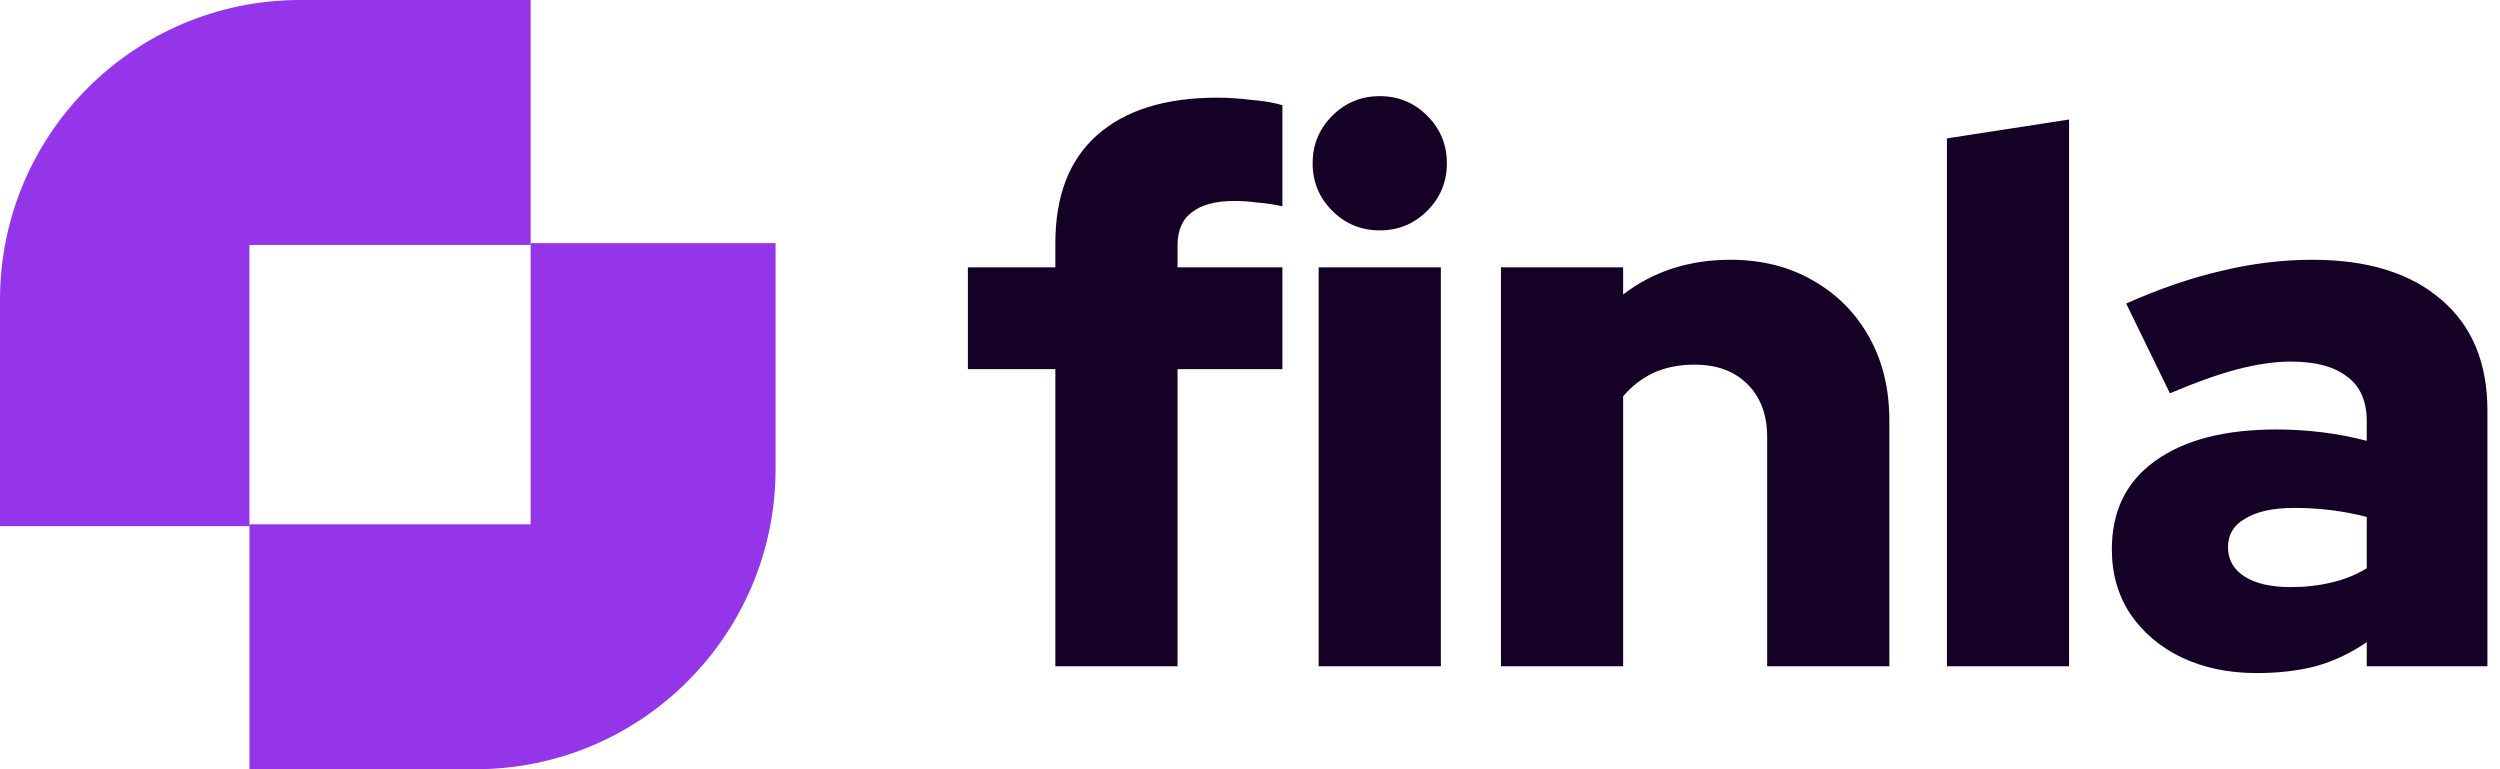 <svg width="91" height="28" viewBox="0 0 91 28" fill="none" xmlns="http://www.w3.org/2000/svg">
<path d="M19.316 8.849V19.085H9.08V28H17.302C23.344 28 28.231 23.097 28.231 17.071V8.849H19.316Z" fill="#9535E9"/>
<path d="M0 10.913V19.151H9.08V8.915H19.316V0H10.929C4.887 0 0 4.887 0 10.913Z" fill="#9535E9"/>
<path d="M84.173 9.456C86.186 9.456 87.751 9.942 88.867 10.912C89.984 11.863 90.542 13.209 90.542 14.947V24.253H86.15V23.374C85.564 23.777 84.942 24.07 84.283 24.253C83.642 24.418 82.929 24.5 82.142 24.5C81.117 24.5 80.202 24.308 79.397 23.924C78.61 23.54 77.988 23.008 77.531 22.331C77.091 21.654 76.871 20.877 76.871 19.998C76.871 18.608 77.393 17.536 78.436 16.786C79.497 16.017 80.971 15.633 82.855 15.633C83.99 15.633 85.089 15.77 86.15 16.045V15.331C86.15 14.599 85.912 14.059 85.436 13.712C84.979 13.346 84.292 13.162 83.377 13.162C82.81 13.162 82.169 13.254 81.456 13.437C80.76 13.62 79.936 13.913 78.985 14.316L77.393 11.049C78.583 10.518 79.726 10.125 80.824 9.869C81.94 9.594 83.057 9.457 84.173 9.456ZM44.317 3.555C44.702 3.555 45.114 3.583 45.553 3.637C46.01 3.674 46.386 3.738 46.679 3.829V7.508C46.331 7.435 46.019 7.389 45.745 7.371C45.488 7.334 45.214 7.315 44.921 7.315C44.244 7.316 43.732 7.453 43.384 7.728C43.036 7.984 42.862 8.387 42.862 8.936V9.731H46.679V13.437H42.862V24.253H38.415V13.437H35.231V9.731H38.415V8.853C38.415 7.132 38.919 5.824 39.925 4.927C40.95 4.012 42.414 3.555 44.317 3.555ZM52.447 24.253H47.999V9.731H52.447V24.253ZM62.979 9.456C64.114 9.456 65.112 9.704 65.972 10.198C66.851 10.692 67.536 11.379 68.03 12.257C68.525 13.135 68.772 14.151 68.772 15.304V24.253H64.325V15.908C64.325 15.103 64.087 14.463 63.611 13.987C63.135 13.511 62.495 13.273 61.689 13.273C61.122 13.273 60.619 13.373 60.18 13.575C59.759 13.776 59.393 14.059 59.082 14.425V24.253H54.635V9.731H59.082V10.72C60.18 9.878 61.479 9.457 62.979 9.456ZM75.314 24.253H70.868V5.037L75.314 4.351V24.253ZM83.515 18.488C82.746 18.488 82.151 18.617 81.731 18.873C81.31 19.11 81.099 19.458 81.099 19.916C81.099 20.373 81.3 20.73 81.703 20.986C82.106 21.242 82.664 21.37 83.377 21.37C83.908 21.37 84.402 21.315 84.859 21.205C85.335 21.096 85.766 20.922 86.15 20.684V18.817C85.729 18.707 85.298 18.625 84.859 18.57C84.42 18.515 83.972 18.488 83.515 18.488ZM50.223 3.5C50.9 3.5 51.477 3.738 51.952 4.214C52.428 4.689 52.666 5.266 52.666 5.944C52.666 6.62 52.428 7.197 51.952 7.672C51.477 8.148 50.9 8.386 50.223 8.386C49.546 8.386 48.969 8.148 48.494 7.672C48.018 7.197 47.78 6.62 47.78 5.944C47.78 5.266 48.018 4.689 48.494 4.214C48.969 3.738 49.546 3.5 50.223 3.5Z" fill="#150126"/>
</svg>
